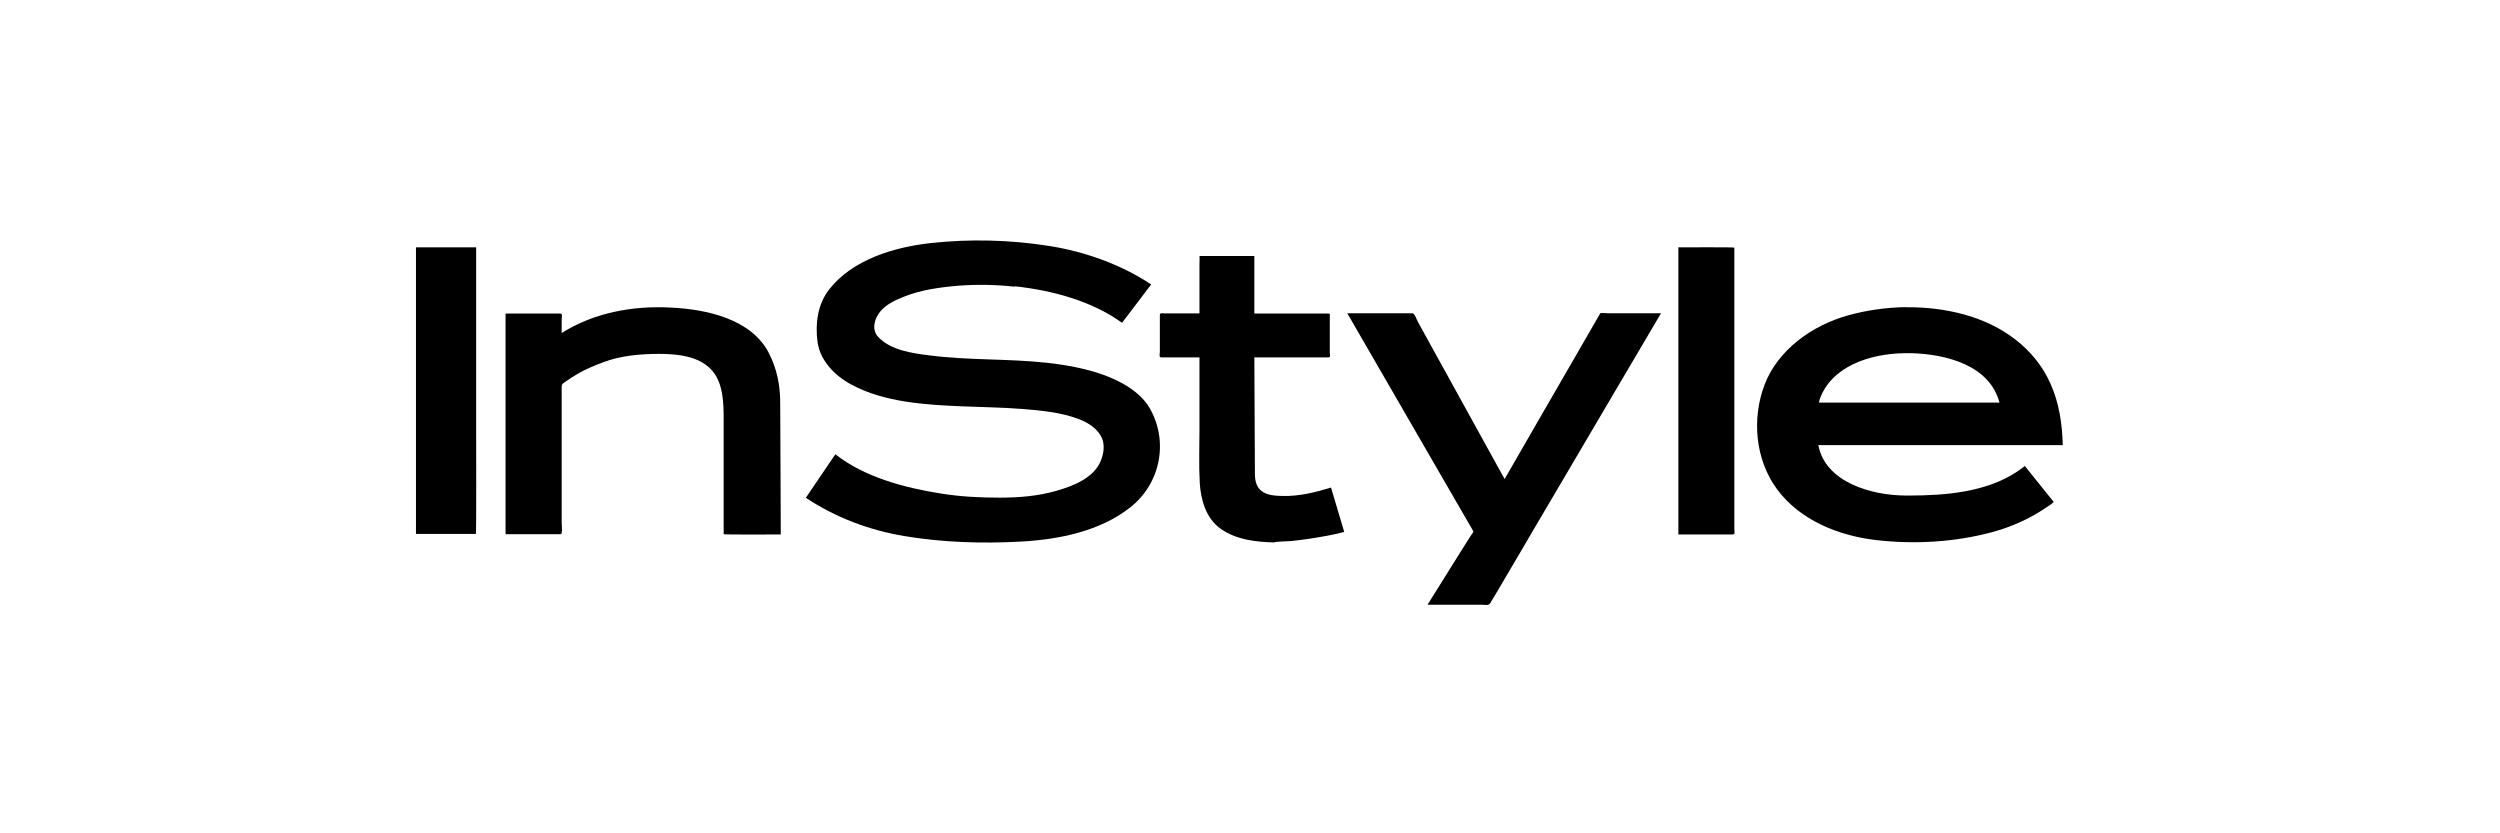 <svg viewBox="0 0 1785.8 595.3" version="1.1" height="210mm" width="630mm" xmlns="http://www.w3.org/2000/svg" id="Ebene_1">
  
  <g id="layer1">
    <path d="M724.6,204.8c-13.3-1.5-26.7-1.7-40-.7-13.2,1.1-27.1,3-39.3,8-6,2.4-12.4,5.4-16.5,10.4-4.1,4.9-6.5,12.9-1.5,18.2,8.9,9.5,24.1,11.6,36.8,13.2,27.8,3.6,56.1,2.2,84.1,5.3,13.5,1.5,27.1,4,39.8,8.5,12.5,4.5,26,11.9,32.9,23.3,14,23.5,8.5,54.2-13.6,71.5-21.6,17-50.7,22.9-78.2,24.4-27.6,1.5-56.2.6-83.4-4-25.4-4.3-48.9-13.3-70.1-27.3,7-10.3,14.1-20.7,21.1-31.1,20.8,16.4,49.5,24,75.7,28.1,13.7,2.2,27.6,2.9,41.5,2.9s27.5-1.1,40.4-4.8c12.3-3.5,27-9.2,32-21.5,2.3-5.6,3.2-12.4,0-17.9-3.5-5.9-9.4-9.5-15.9-12-13.1-4.9-27.1-6.1-40.9-7.2-13.8-1.1-27.7-1.2-41.5-1.8-26.6-1.1-56.3-2.8-79.9-15.6-11.8-6.3-22.2-17-24.1-30.2-1.8-13-.1-27.1,8.4-37.9,16.6-21.1,46.1-30.1,72.8-33,27.9-3,55.9-2.3,83.6,2,25.9,4,52,13.3,73.5,27.6-6.9,9.1-13.9,18.3-20.8,27.4-21.8-15.7-49.9-23.2-76.7-26.1" id="path6969"></path>
    <path d="M922.4,386.5c-1.6.2-11.9.3-12,1-13.5-.3-27.3-1.9-38.5-9.8-10.6-7.5-14.2-21-14.9-32.9-.7-12.6-.2-25.2-.2-37.8v-49.9c0-1.2.5-1.8-.9-1.8h-26.2c-2.1,0-1.2-2.2-1.2-3.9v-26c0-2.3,1.5-1.5,3.8-1.5h24.5v-34.6c0-.9.2-6.4,0-6.4-.2,0,6.3,0,7.4,0,9.6,0,30.3,0,31.8,0v41.1h52c2,0,1.9-.2,1.9,1.7v26.1c0,1.2.8,3.5-.8,3.5h-53.1c.1,27.6.2,55.2.4,82.7,0,4.7.7,9.6,4.8,12.8,4,3.1,10,3.4,15,3.5,11.9.3,23.4-2.6,34.6-6,3.1,10.6,6.3,21.2,9.4,31.7-8.2,2.2-16.8,3.6-25.2,4.9-4.2.6-8.4,1.2-12.6,1.6" id="path6967"></path>
    <path d="M1091.6,385l-21.6,36.7c-1.8,3-3.5,6-5.3,8.9-1.4,2.3-3.2,1.4-6.1,1.4h-38.9c8.2-13.2,16.5-26.3,24.7-39.5,2-3.2,4-6.4,6-9.5.2-.3,2.3-3.1,2.1-3.4-1.2-2.1-2.4-4.2-3.6-6.2-17.6-30.4-35.2-60.8-52.8-91.3-11.2-19.5-22.5-38.9-33.7-58.3h46.4c1.8,0,3,4.2,3.7,5.5,3.3,5.9,6.5,11.9,9.8,17.8,16.9,30.6,33.8,61.3,50.7,91.9.6,1.1,1.2,2.2,1.8,3.2,15.1-26.2,30.2-52.5,45.4-78.7,7.2-12.5,14.4-24.9,21.6-37.4.4-.8.9-1.5,1.3-2.3.3-.4,5.3,0,5.8,0h37.6c-11.3,19.2-22.6,38.4-33.9,57.5-20.3,34.6-40.7,69.1-61,103.6" id="path6965"></path>
    <path d="M1237.3,381.8h-37.9c-.7,0-.5-.2-.5-.9v-204.2c3.9,0,40-.2,40,.2v201.3c0,2.2.9,3.6-1.6,3.6" id="path6963"></path>
    <path d="M1361.6,219.4c-14.1.2-28.2,2.2-41.5,5.9-26,7.2-50.2,24.9-59.6,49.5-9.2,24.1-6.8,53.4,8.9,74.7,16.1,21.8,43.3,33.1,70.7,36.3,27.4,3.2,56.5,1.5,83.1-5.7,13.2-3.6,26-9.2,37.2-16.7.8-.5,6.9-4.4,6.6-4.9-2.1-2.6-4.1-5.1-6.2-7.7-4.8-6-9.6-11.9-14.4-17.9-1.7,1.3-3.4,2.6-5.2,3.8-22.1,14.9-51.5,17.3-77.8,17.3h-1.6c-24.8,0-57.9-9.4-62.9-36h174.6c-.4-15.1-2.5-30-8.8-44-11.2-25.1-34.3-41.8-61.5-49.3-13.4-3.7-27.6-5.4-41.7-5.2ZM1360.3,252.3c1.6,0,3.3,0,4.9,0,25.5.7,56.1,8.8,63.1,35.3h-129c.2-.7.3-1.5.5-2.2,8.4-23.8,35.9-32.7,60.5-33.1Z" id="path6961"></path>
    <path d="M297.1,381.4v-204.7h43v134.3c0,4.4.2,70.4-.2,70.4-4.1,0-42.8,0-42.8,0" id="path6957"></path>
    <path d="M516.9,381.3v-80.7c0-11.8,0-27.1-8.8-36.5-9.1-9.8-24.4-11.3-37.4-11.3s-27.4,1.2-39.9,6c-6.3,2.4-12.5,4.9-18.3,8.3-3,1.8-6,3.7-8.8,5.7-1.5,1.1-2.5,1.5-2.5,3.2v97.7c0,1.2.8,7.9-.7,7.9h-38.1c-1.1,0-1.3.3-1.3-.7v-156c0-.9-.2-.9.9-.9h38.1c2,0,1.1,2.3,1.1,4v9.9c23-14.5,50.4-19.6,77.7-18.2,25.9,1.2,57.8,8.2,70.3,32.5,5.8,11.3,8.1,23.2,8.1,35.7,0,14.2.1,28.5.2,42.8,0,17,.1,34.1.2,51.1-4.1,0-40.8.2-40.8-.2" id="path6890"></path>
  </g>
</svg>